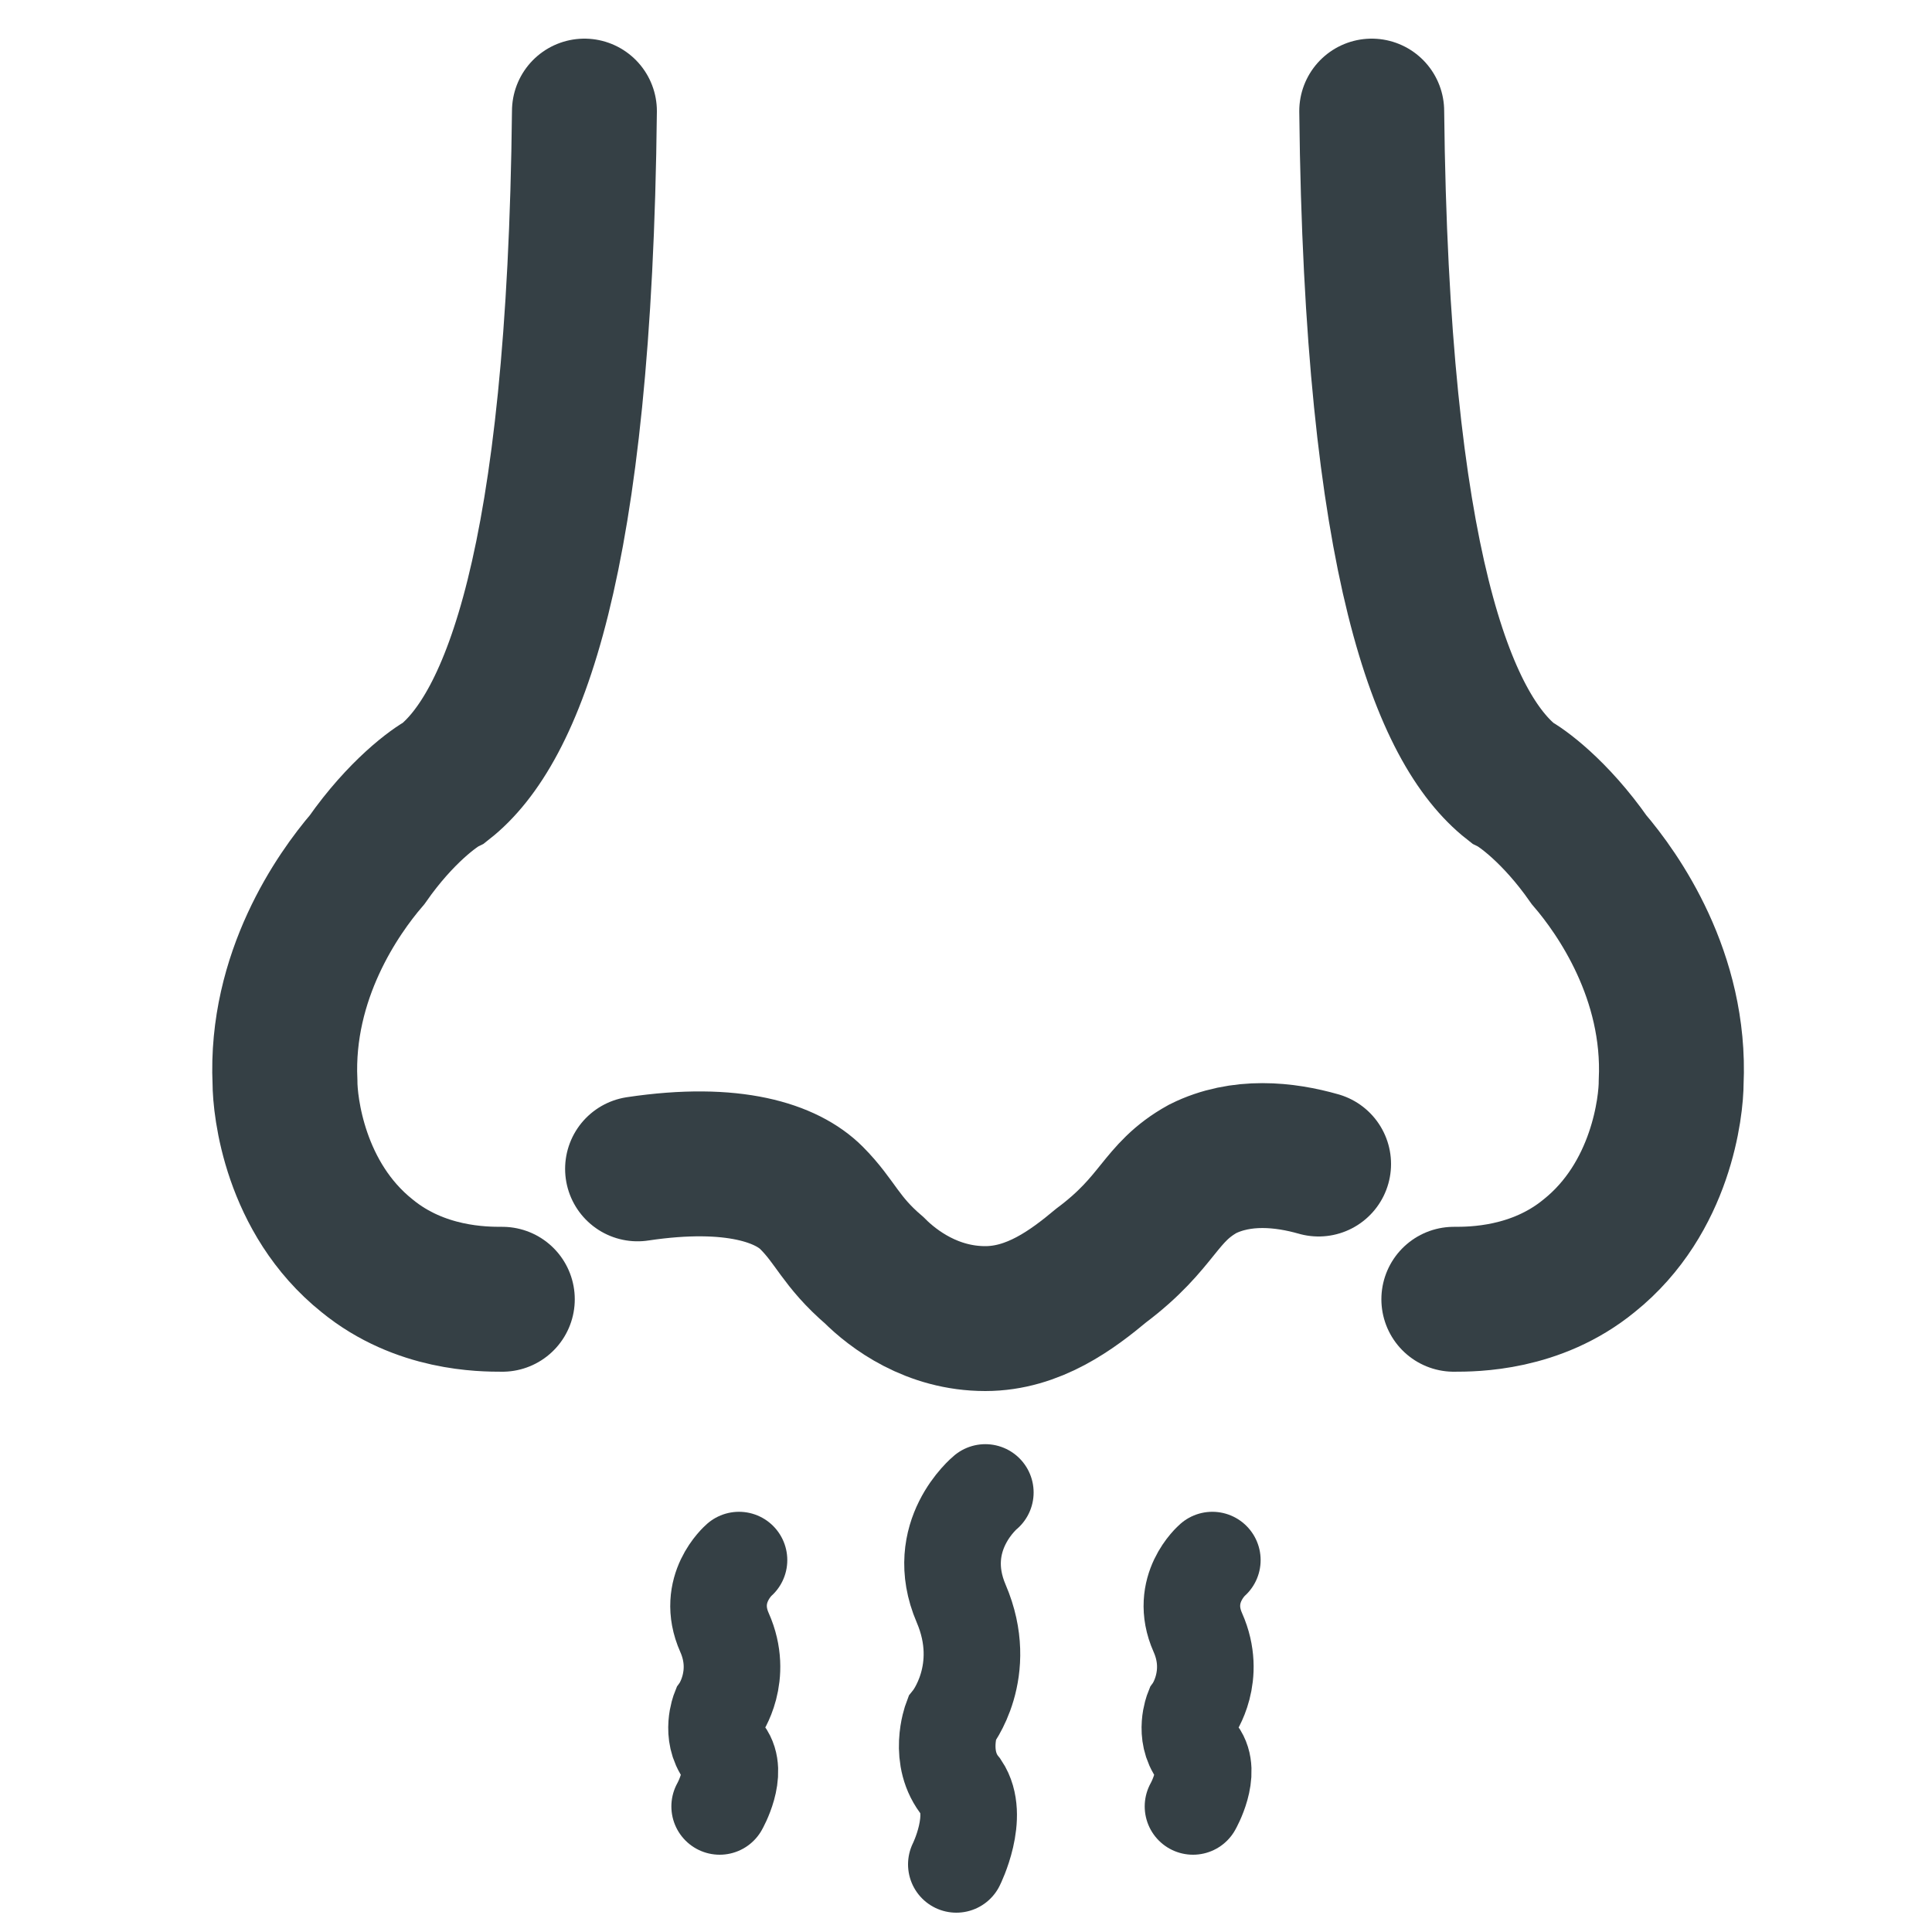 <?xml version="1.0" encoding="utf-8"?>
<!-- Generator: Adobe Illustrator 27.5.0, SVG Export Plug-In . SVG Version: 6.00 Build 0)  -->
<svg version="1.1" id="Layer_3" xmlns="http://www.w3.org/2000/svg" xmlns:xlink="http://www.w3.org/1999/xlink" x="0px" y="0px"
	 viewBox="0 0 40 40" style="enable-background:new 0 0 40 40;" xml:space="preserve">
<style type="text/css">
	.st0{fill:none;stroke:#354045;stroke-width:3;stroke-linecap:round;stroke-miterlimit:10;}
	.st1{fill:none;stroke:#354045;stroke-width:2;stroke-linecap:round;stroke-miterlimit:10;}
</style>
<path class="st0" d="M28.4,2.3c0.1,9.4,1.5,12.8,2.9,13.9c0.2,0.1,0.9,0.6,1.6,1.6c0.6,0.7,1.8,2.4,1.7,4.6c0,0.5-0.2,2.4-1.7,3.6
	c-1.1,0.9-2.4,0.9-2.8,0.9"/>
<path class="st0" d="M12.1,2.3c-0.1,9.4-1.5,12.8-2.9,13.9c-0.2,0.1-0.9,0.6-1.6,1.6c-0.6,0.7-1.8,2.4-1.7,4.6
	c0,0.5,0.2,2.4,1.7,3.6c1.1,0.9,2.4,0.9,2.8,0.9"/>
<path class="st0" d="M13.2,24.2c2-0.3,3.1,0.1,3.6,0.6c0.5,0.5,0.6,0.9,1.3,1.5c0.4,0.4,1.2,1,2.3,1c1,0,1.8-0.6,2.4-1.1
	c1.2-0.9,1.2-1.5,2.1-2c0.8-0.4,1.7-0.3,2.4-0.1"/>
<path class="st1" d="M15.3,32.3c0,0-0.7,0.6-0.3,1.5c0.4,0.9-0.1,1.6-0.1,1.6s-0.2,0.5,0.1,0.9c0.3,0.4-0.1,1.1-0.1,1.1"/>
<path class="st1" d="M20.4,30.9c0,0-1.1,0.9-0.5,2.3c0.6,1.4-0.2,2.4-0.2,2.4s-0.3,0.8,0.2,1.4c0.4,0.6-0.1,1.6-0.1,1.6"/>
<path class="st1" d="M25.1,32.3c0,0-0.7,0.6-0.3,1.5c0.4,0.9-0.1,1.6-0.1,1.6s-0.2,0.5,0.1,0.9s-0.1,1.1-0.1,1.1"/>
</svg>
